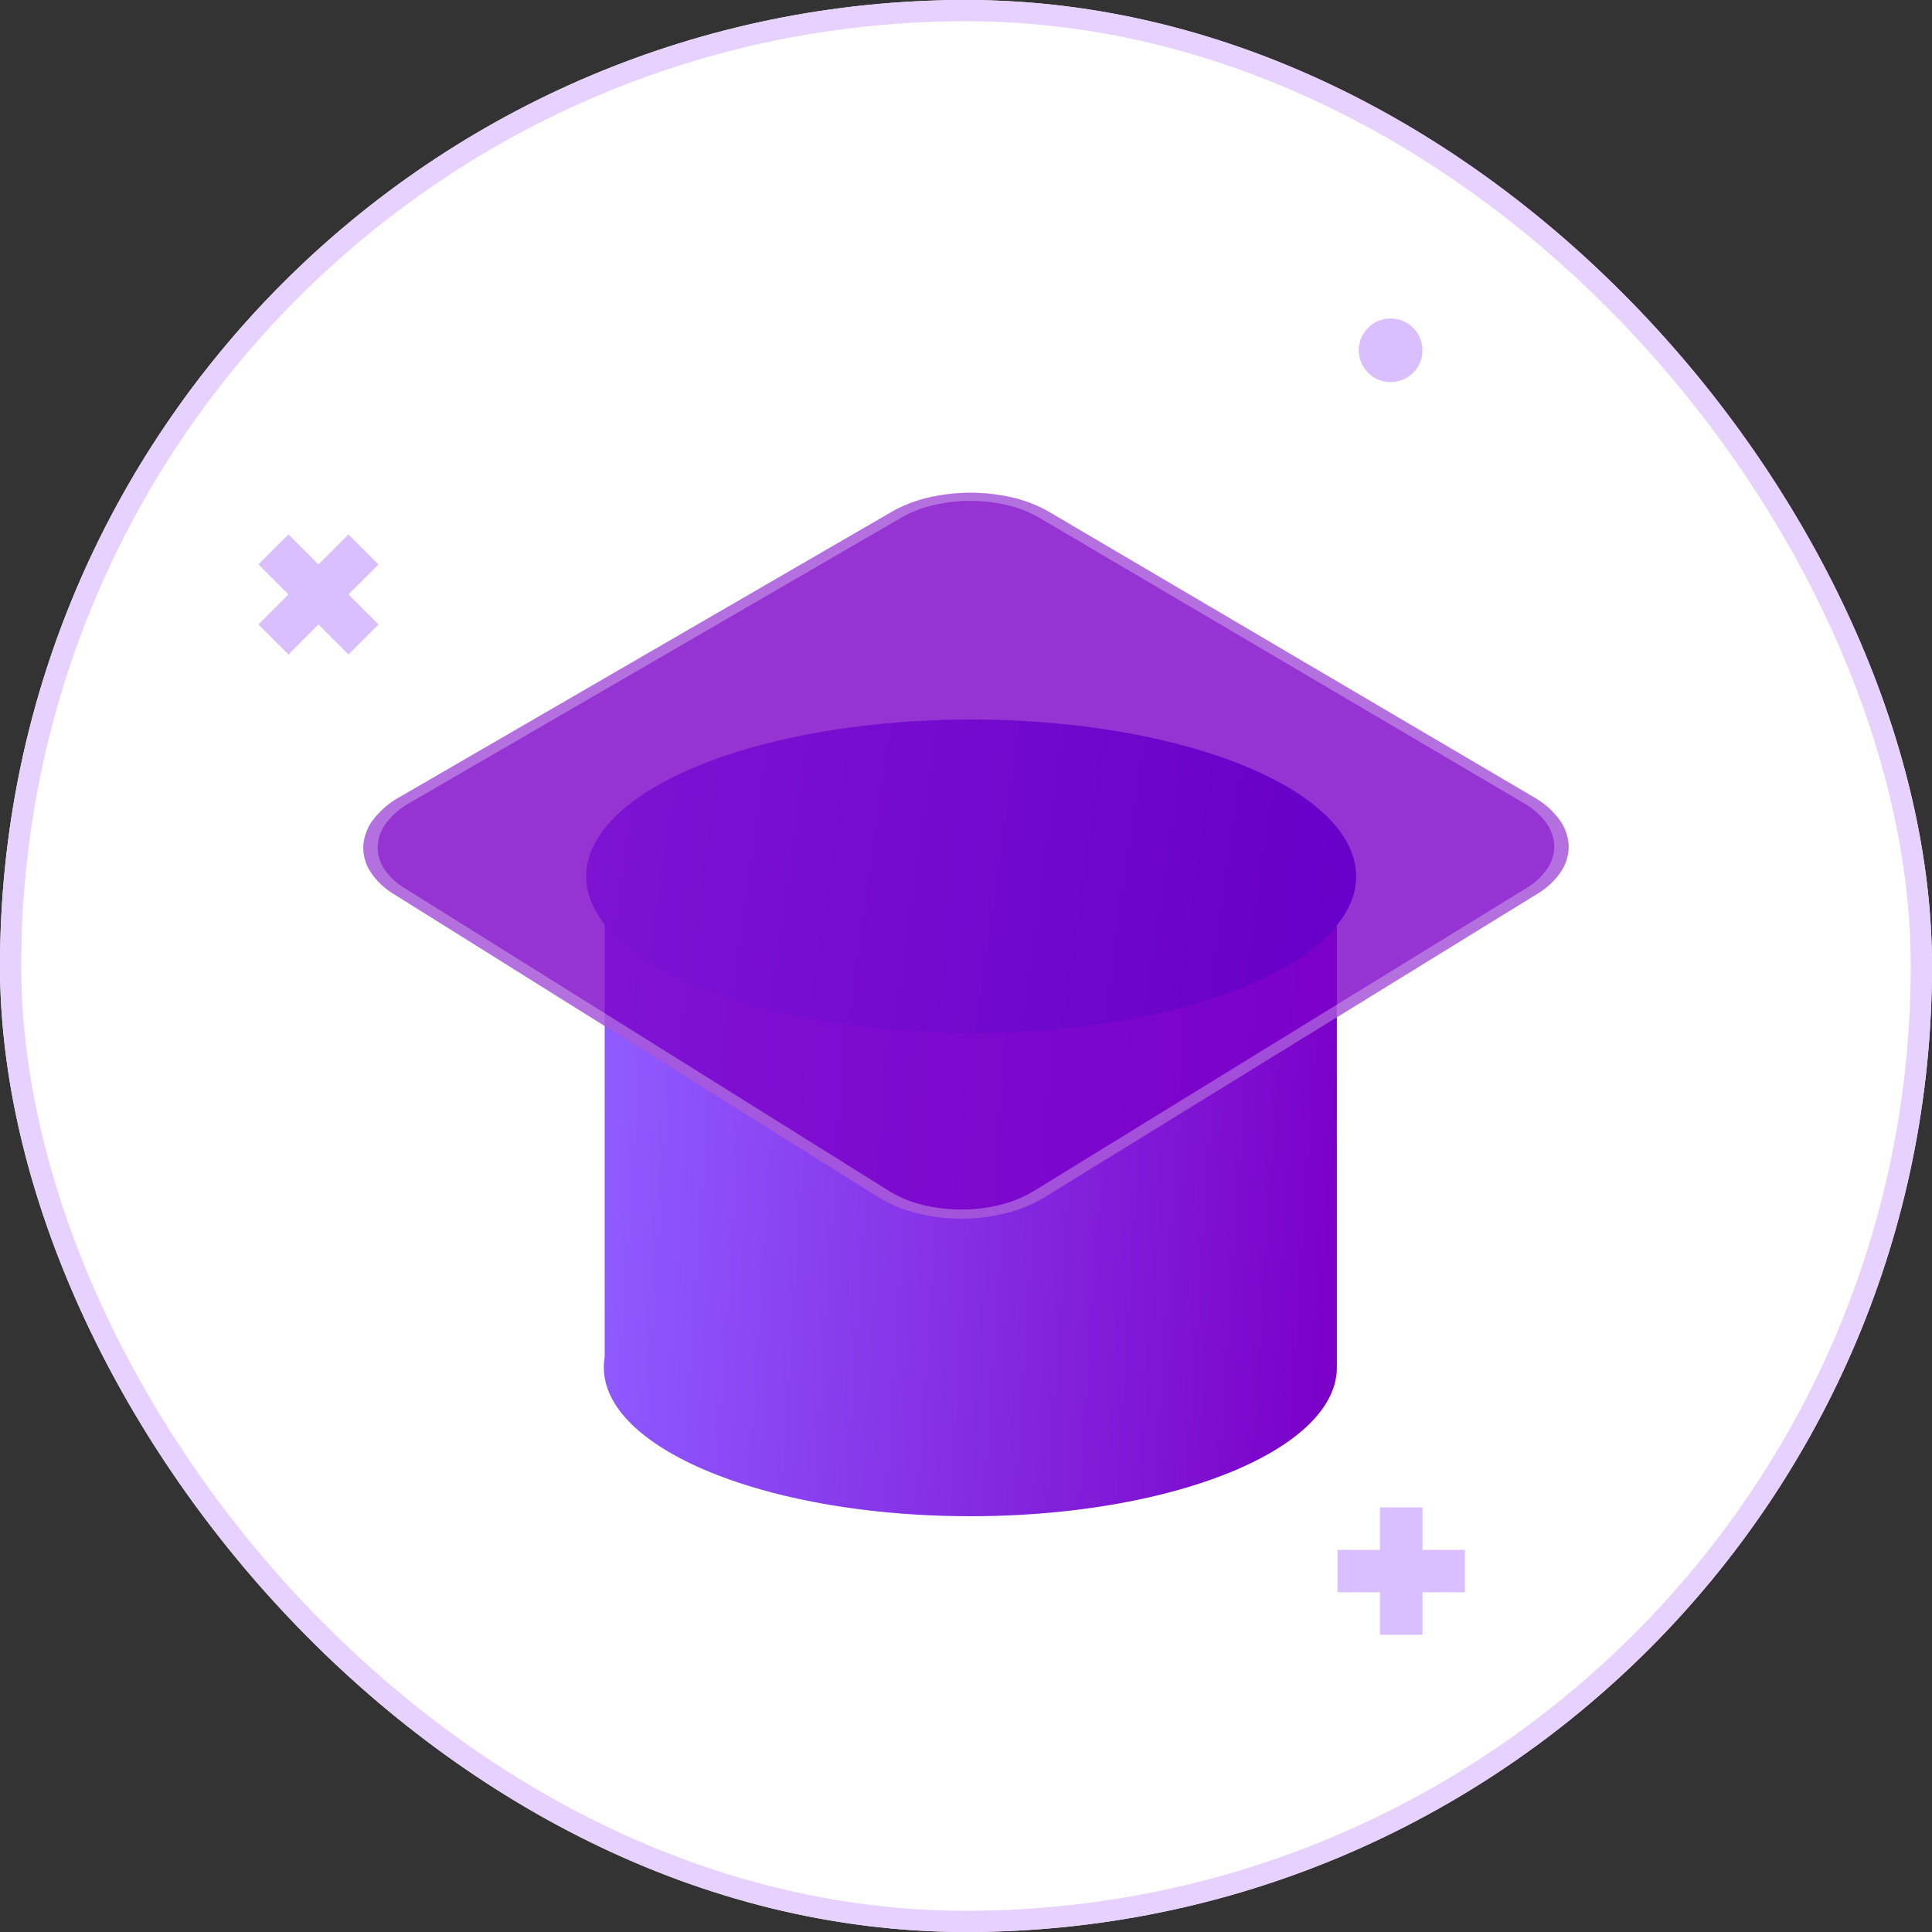 <svg xmlns="http://www.w3.org/2000/svg" xmlns:xlink="http://www.w3.org/1999/xlink" width="91" height="91" viewBox="0 0 91 91">
  <rect x="0" y="0" width="91" height="91" fill="#333333" stroke="none"/>
  <defs>
    <clipPath id="clip-path">
      <rect id="사각형_19979" data-name="사각형 19979" width="91" height="91" rx="10" transform="translate(-7473 -11947)" fill="#fff"/>
    </clipPath>
    <linearGradient id="linear-gradient" x1="1" y1="0.558" x2="0" y2="0.5" gradientUnits="objectBoundingBox">
      <stop offset="0" stop-color="#7b00c8"/>
      <stop offset="1" stop-color="#8f5bff"/>
    </linearGradient>
    <linearGradient id="linear-gradient-2" x1="1" y1="0.558" x2="0" y2="0.5" gradientUnits="objectBoundingBox">
      <stop offset="0" stop-color="#1600c8"/>
      <stop offset="1" stop-color="#8f5bff"/>
    </linearGradient>
  </defs>
  <g id="그룹_33697" data-name="그룹 33697" transform="translate(8070 13001)">
    <path id="패스_17750" data-name="패스 17750" d="M534.5-163.064l13.477,7.813v11.389" transform="translate(-8558.758 -12799.126)" fill="none"/>
    <g id="그룹_33473" data-name="그룹 33473" transform="translate(-283 151)">
      <g id="사각형_19848" data-name="사각형 19848" transform="translate(-7787 -13152)" fill="#fff" stroke="#e6d1ff" stroke-width="1">
        <rect width="91" height="91" rx="45.5" stroke="none"/>
        <rect x="0.5" y="0.5" width="90" height="90" rx="45" fill="none"/>
      </g>
      <rect id="사각형_19850" data-name="사각형 19850" width="2" height="6" transform="translate(-7770.586 -13126.828) rotate(45)" fill="#dabfff"/>
      <rect id="사각형_19856" data-name="사각형 19856" width="2" height="6" transform="translate(-7722 -13081)" fill="#dabfff"/>
      <rect id="사각형_19851" data-name="사각형 19851" width="2" height="6" transform="translate(-7769.171 -13122.586) rotate(135)" fill="#dabfff"/>
      <rect id="사각형_19855" data-name="사각형 19855" width="2" height="6" transform="translate(-7718 -13079) rotate(90)" fill="#dabfff"/>
      <g id="그룹_33348" data-name="그룹 33348" transform="translate(-7734 -13143)">
        <circle id="타원_2977" data-name="타원 2977" cx="1.5" cy="1.5" r="1.5" transform="translate(11 6)" fill="#dabfff"/>
      </g>
    </g>
    <g id="그룹_33474" data-name="그룹 33474" transform="translate(-283 151)">
      <g id="그룹_33345" data-name="그룹 33345" transform="translate(-7772.109 -13130.029)">
        <g id="그룹_32802" data-name="그룹 32802" transform="translate(12.719 11.92)">
          <path id="합치기_6" data-name="합치기 6" d="M0,23.332a2.921,2.921,0,0,1,.04-.478V0H34.526V23.316h0c0,.005,0,.01,0,.015,0,3.873-7.729,7.013-17.263,7.013S0,27.2,0,23.332Z" transform="translate(0.832 7.181)" fill="url(#linear-gradient)"/>
          <ellipse id="타원_2870" data-name="타원 2870" cx="18.133" cy="7.387" rx="18.133" ry="7.387" transform="translate(0 0)" fill="url(#linear-gradient-2)"/>
        </g>
        <path id="Icon" d="M57.491,20.17,34.3,34.453a6.527,6.527,0,0,1-1.833.751,8.754,8.754,0,0,1-4.16,0,6.352,6.352,0,0,1-1.814-.751L3.667,20.17a3.4,3.4,0,0,1-1.121-1.076,2.073,2.073,0,0,1-.321-1.219,2.28,2.28,0,0,1,.466-1.214A4.009,4.009,0,0,1,3.93,15.6L27.113,2.161a6.44,6.44,0,0,1,1.742-.673,8.748,8.748,0,0,1,3.934,0,6.274,6.274,0,0,1,1.725.673L57.347,15.6a3.859,3.859,0,0,1,1.211,1.063,2.225,2.225,0,0,1,.434,1.214,2.113,2.113,0,0,1-.353,1.219A3.535,3.535,0,0,1,57.491,20.17Z" transform="translate(0 -0.025)" fill="rgba(123,0,200,0.8)"/>
        <path id="Icon_-_윤곽선" data-name="Icon - 윤곽선" d="M57.006,19.882a3.086,3.086,0,0,0,1-.94,1.853,1.853,0,0,0,.309-1.067,1.949,1.949,0,0,0-.378-1.063,3.363,3.363,0,0,0-1.058-.931L34.048,2.432a5.477,5.477,0,0,0-1.509-.589,7.673,7.673,0,0,0-3.446,0,5.622,5.622,0,0,0-1.524.589L4.387,15.881a3.494,3.494,0,0,0-1.082.931A2,2,0,0,0,2.9,17.875a1.818,1.818,0,0,0,.281,1.067,2.97,2.97,0,0,0,.98.94L26.984,34.151a5.55,5.55,0,0,0,1.586.655,7.679,7.679,0,0,0,3.639,0,5.7,5.7,0,0,0,1.6-.655L57.006,19.882m.486.288L34.3,34.453a6.527,6.527,0,0,1-1.833.751,8.754,8.754,0,0,1-4.16,0,6.352,6.352,0,0,1-1.814-.751L3.667,20.17a3.4,3.4,0,0,1-1.121-1.076,2.073,2.073,0,0,1-.321-1.219,2.28,2.28,0,0,1,.466-1.214A4.009,4.009,0,0,1,3.93,15.6L27.113,2.161a6.44,6.44,0,0,1,1.742-.673,8.748,8.748,0,0,1,3.934,0,6.274,6.274,0,0,1,1.725.673L57.347,15.6a3.859,3.859,0,0,1,1.211,1.063,2.225,2.225,0,0,1,.434,1.214,2.113,2.113,0,0,1-.353,1.219A3.535,3.535,0,0,1,57.491,20.17Z" transform="translate(0 -0.025)" fill="rgba(255,255,255,0.3)"/>
      </g>
      <path id="패스_17726" data-name="패스 17726" d="M534.5-163.064l13.477,7.813v11.389" transform="translate(-8275.758 -12950.126)" fill="none"/>
    </g>
  </g>
</svg>
